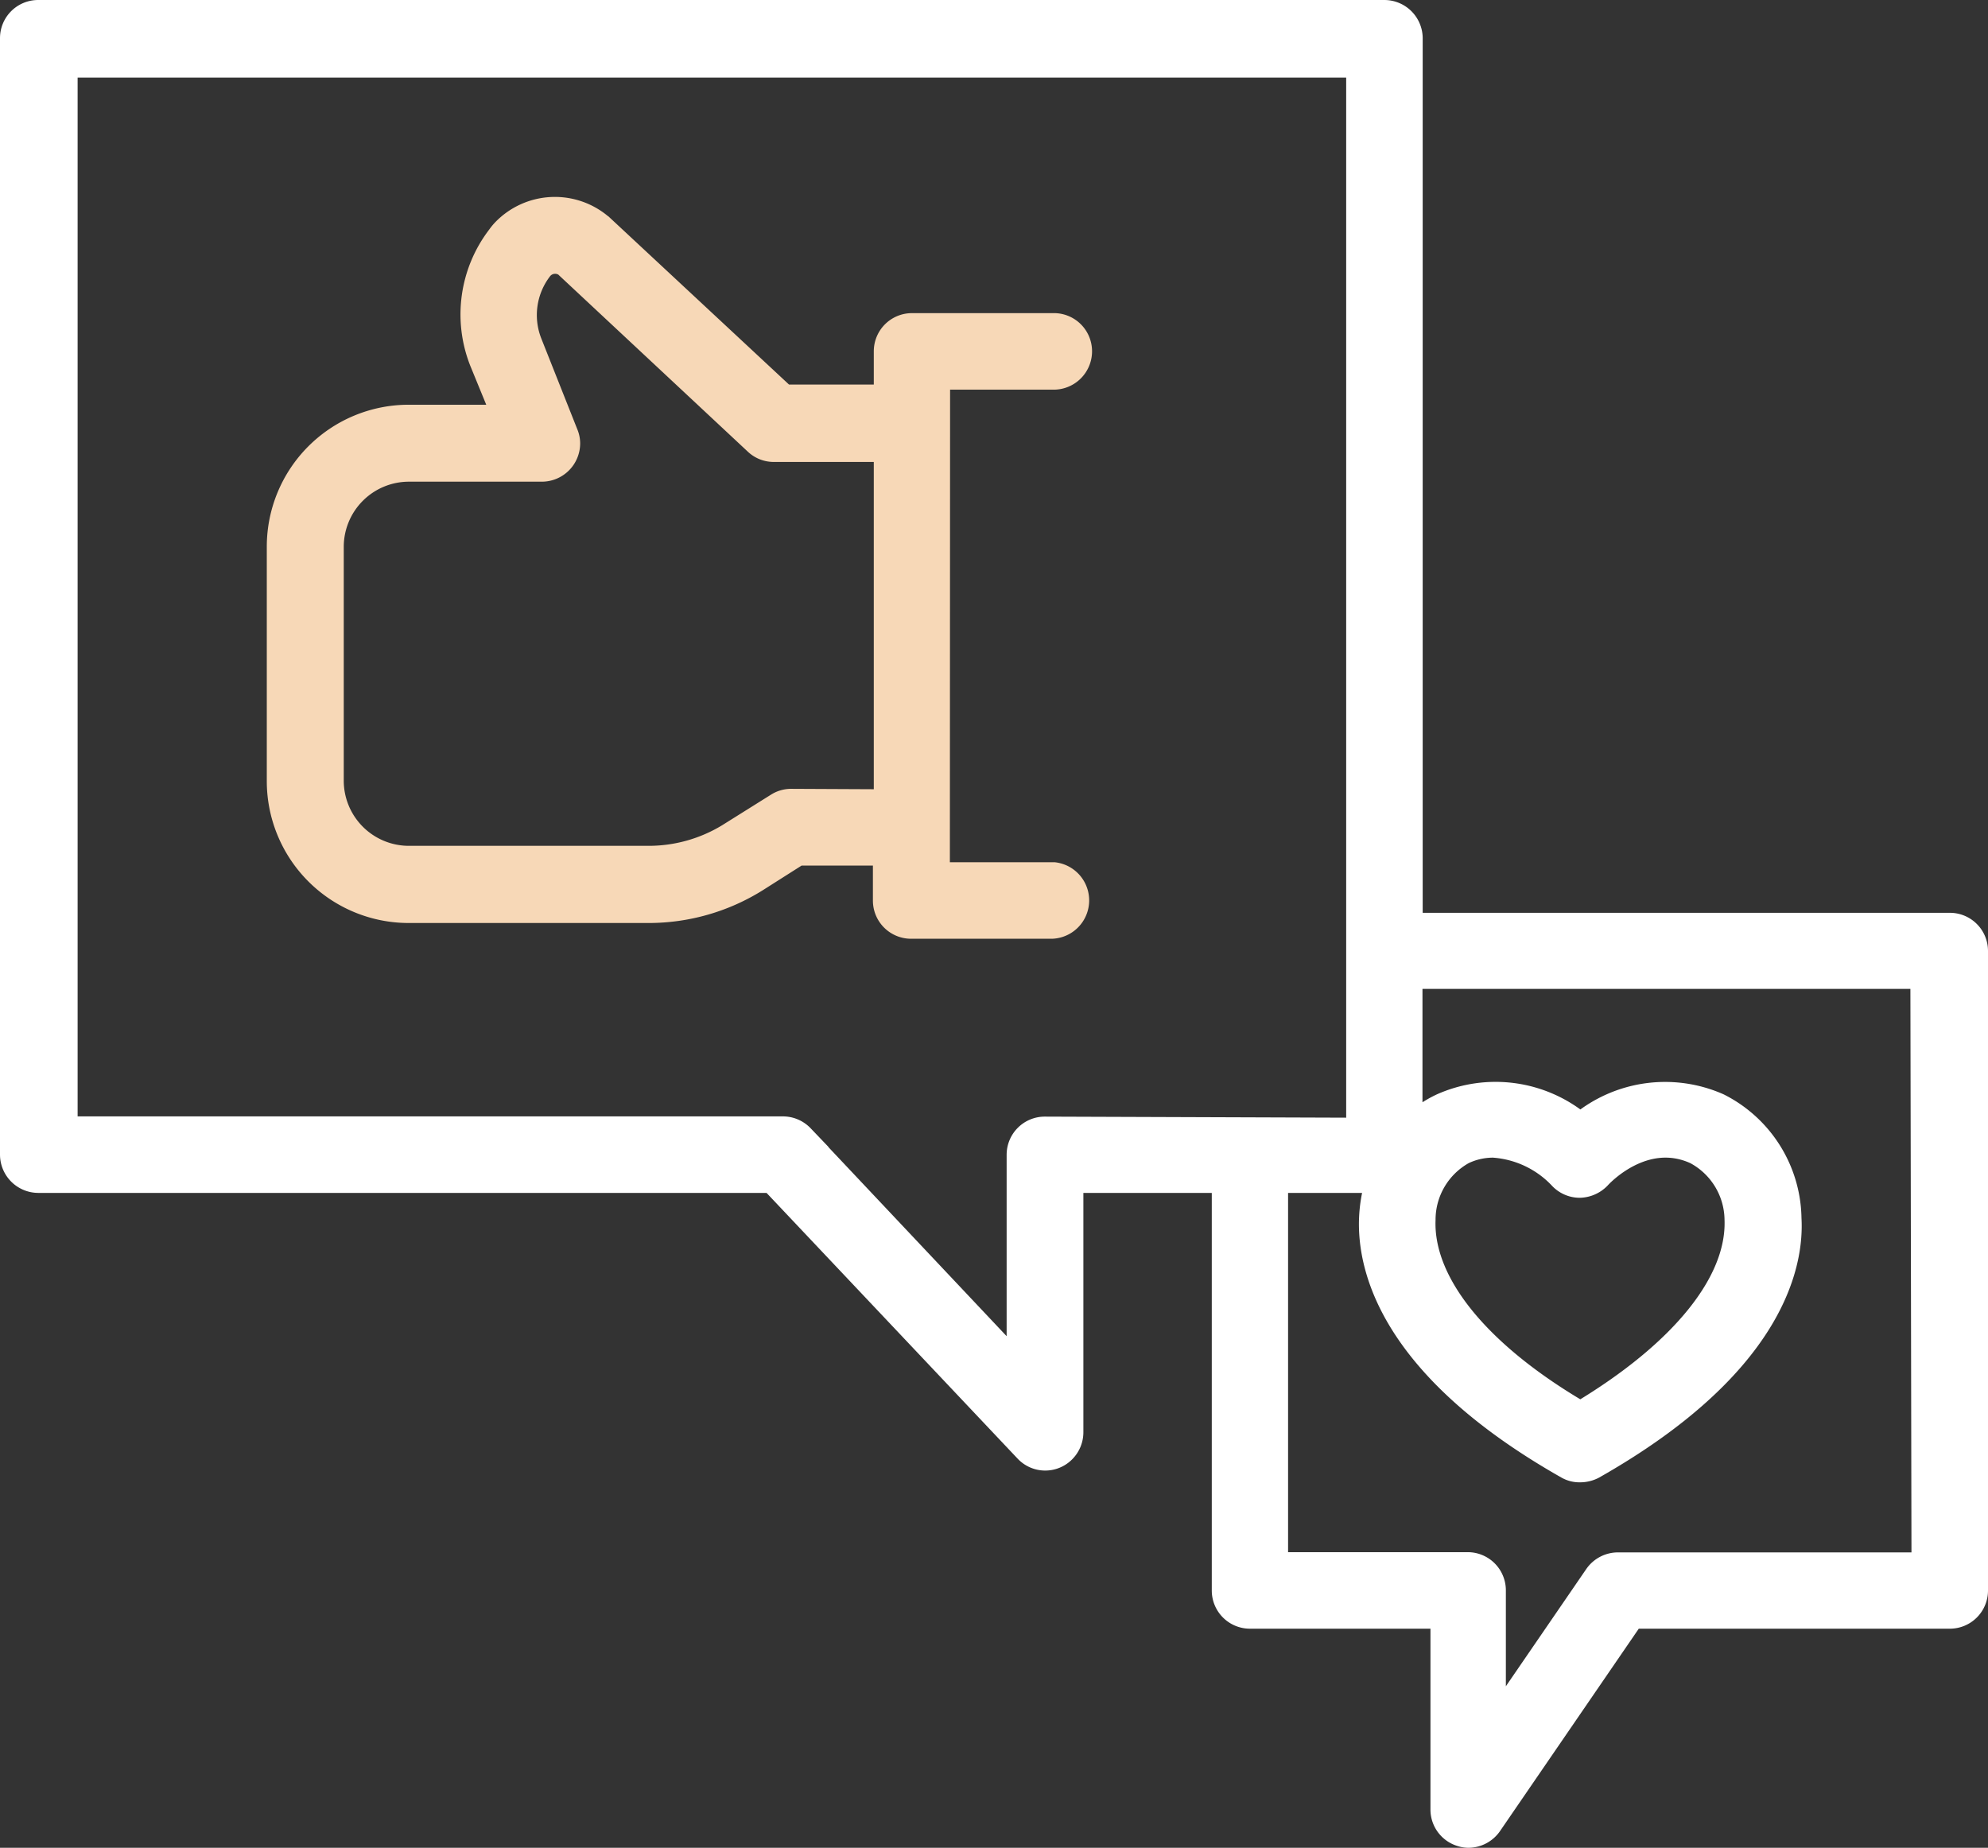 <svg xmlns="http://www.w3.org/2000/svg" viewBox="0 0 89.64 83.32">
  <rect x="0" y="0" width="89.64" height="83.32" fill="#333333" stroke="none"/>
  <defs>
    <style>
      .cls-1 {
        fill: #fff;
        stroke: #fff;
      }

      .cls-1, .cls-2 {
        stroke-miterlimit: 10;
      }

      .cls-2 {
        fill: #f7d8b7;
        stroke: #f7d8b7;
      }
    </style>
  </defs>
  <g id="Layer_2" data-name="Layer 2">
    <g id="_2" data-name="2">
      <g>
        <path class="cls-1" d="M87.92,41.66H63.65V1.72A1.23,1.23,0,0,0,62.42.5H1.72A1.22,1.22,0,0,0,.5,1.72V52.06a1.23,1.23,0,0,0,1.22,1.23H34.78L46.24,65.42a1.21,1.21,0,0,0,1.72.06,1.23,1.23,0,0,0,.39-.9V53.29h6.79V71.72a1.22,1.22,0,0,0,1.22,1.22H65v8.65a1.22,1.22,0,0,0,.86,1.17,1.13,1.13,0,0,0,.36.06,1.24,1.24,0,0,0,1-.53l6.41-9.35H87.92a1.22,1.22,0,0,0,1.22-1.22h0V42.87A1.22,1.22,0,0,0,87.92,41.66ZM64.23,55A3.43,3.43,0,0,1,66,52a3.08,3.08,0,0,1,1.33-.3,4.55,4.55,0,0,1,3,1.41,1.22,1.22,0,0,0,.9.4h0a1.29,1.29,0,0,0,.9-.4c.08-.09,2-2.17,4.31-1.11a3.44,3.44,0,0,1,1.82,3c.1,2.81-2.45,5.95-7,8.68C66.68,61,64.12,57.84,64.23,55ZM47.11,50.85a1.22,1.22,0,0,0-1.22,1.22v9.44l-9.7-10.29a1.23,1.23,0,0,0-.89-.38H3V3H61.2v47.9ZM86.69,70.5H72.94a1.24,1.24,0,0,0-1,.53l-4.54,6.62V71.72a1.22,1.22,0,0,0-1.22-1.23H57.58V53.29h4.48a6.55,6.55,0,0,0-.28,1.65c-.09,2.27.95,6.76,8.87,11.25a1.14,1.14,0,0,0,.6.15,1.31,1.31,0,0,0,.61-.15c7.92-4.49,9-9,8.87-11.25a5.85,5.85,0,0,0-3.22-5.14,6,6,0,0,0-6.25.86A6,6,0,0,0,65,49.8a5.05,5.05,0,0,0-1.36.93V44.09h23Z"/>
        <path class="cls-2" d="M42.34,17.07h5.13a1.23,1.23,0,0,0,1.27-1.18,1.22,1.22,0,0,0-1.17-1.27H41.12a1.22,1.22,0,0,0-1.22,1.22v2H35.38l-8.15-7.59a3.24,3.24,0,0,0-4.57.15,2.43,2.43,0,0,0-.2.25,5.8,5.8,0,0,0-.79,5.66l1,2.44H18.42a5.9,5.9,0,0,0-5.89,5.89V35.23a5.9,5.9,0,0,0,5.89,5.89H29.24a9.21,9.21,0,0,0,4.87-1.39L36,38.53h3.86v2.08a1.22,1.22,0,0,0,1.22,1.22h6.35a1.23,1.23,0,0,0,.1-2.45H42.33Zm-6.66,19a1.19,1.19,0,0,0-.64.18l-2.22,1.39a6.88,6.88,0,0,1-3.58,1H18.42A3.44,3.44,0,0,1,15,35.22V24.66a3.44,3.44,0,0,1,3.44-3.44h6A1.23,1.23,0,0,0,25.66,20a1.17,1.17,0,0,0-.09-.45l-1.63-4.11a3.37,3.37,0,0,1,.46-3.28A.79.79,0,0,1,25.5,12l.06.06L34.06,20a1.2,1.2,0,0,0,.84.33h5V36.09Z"/>
      </g>
    </g>
  </g>
</svg>
